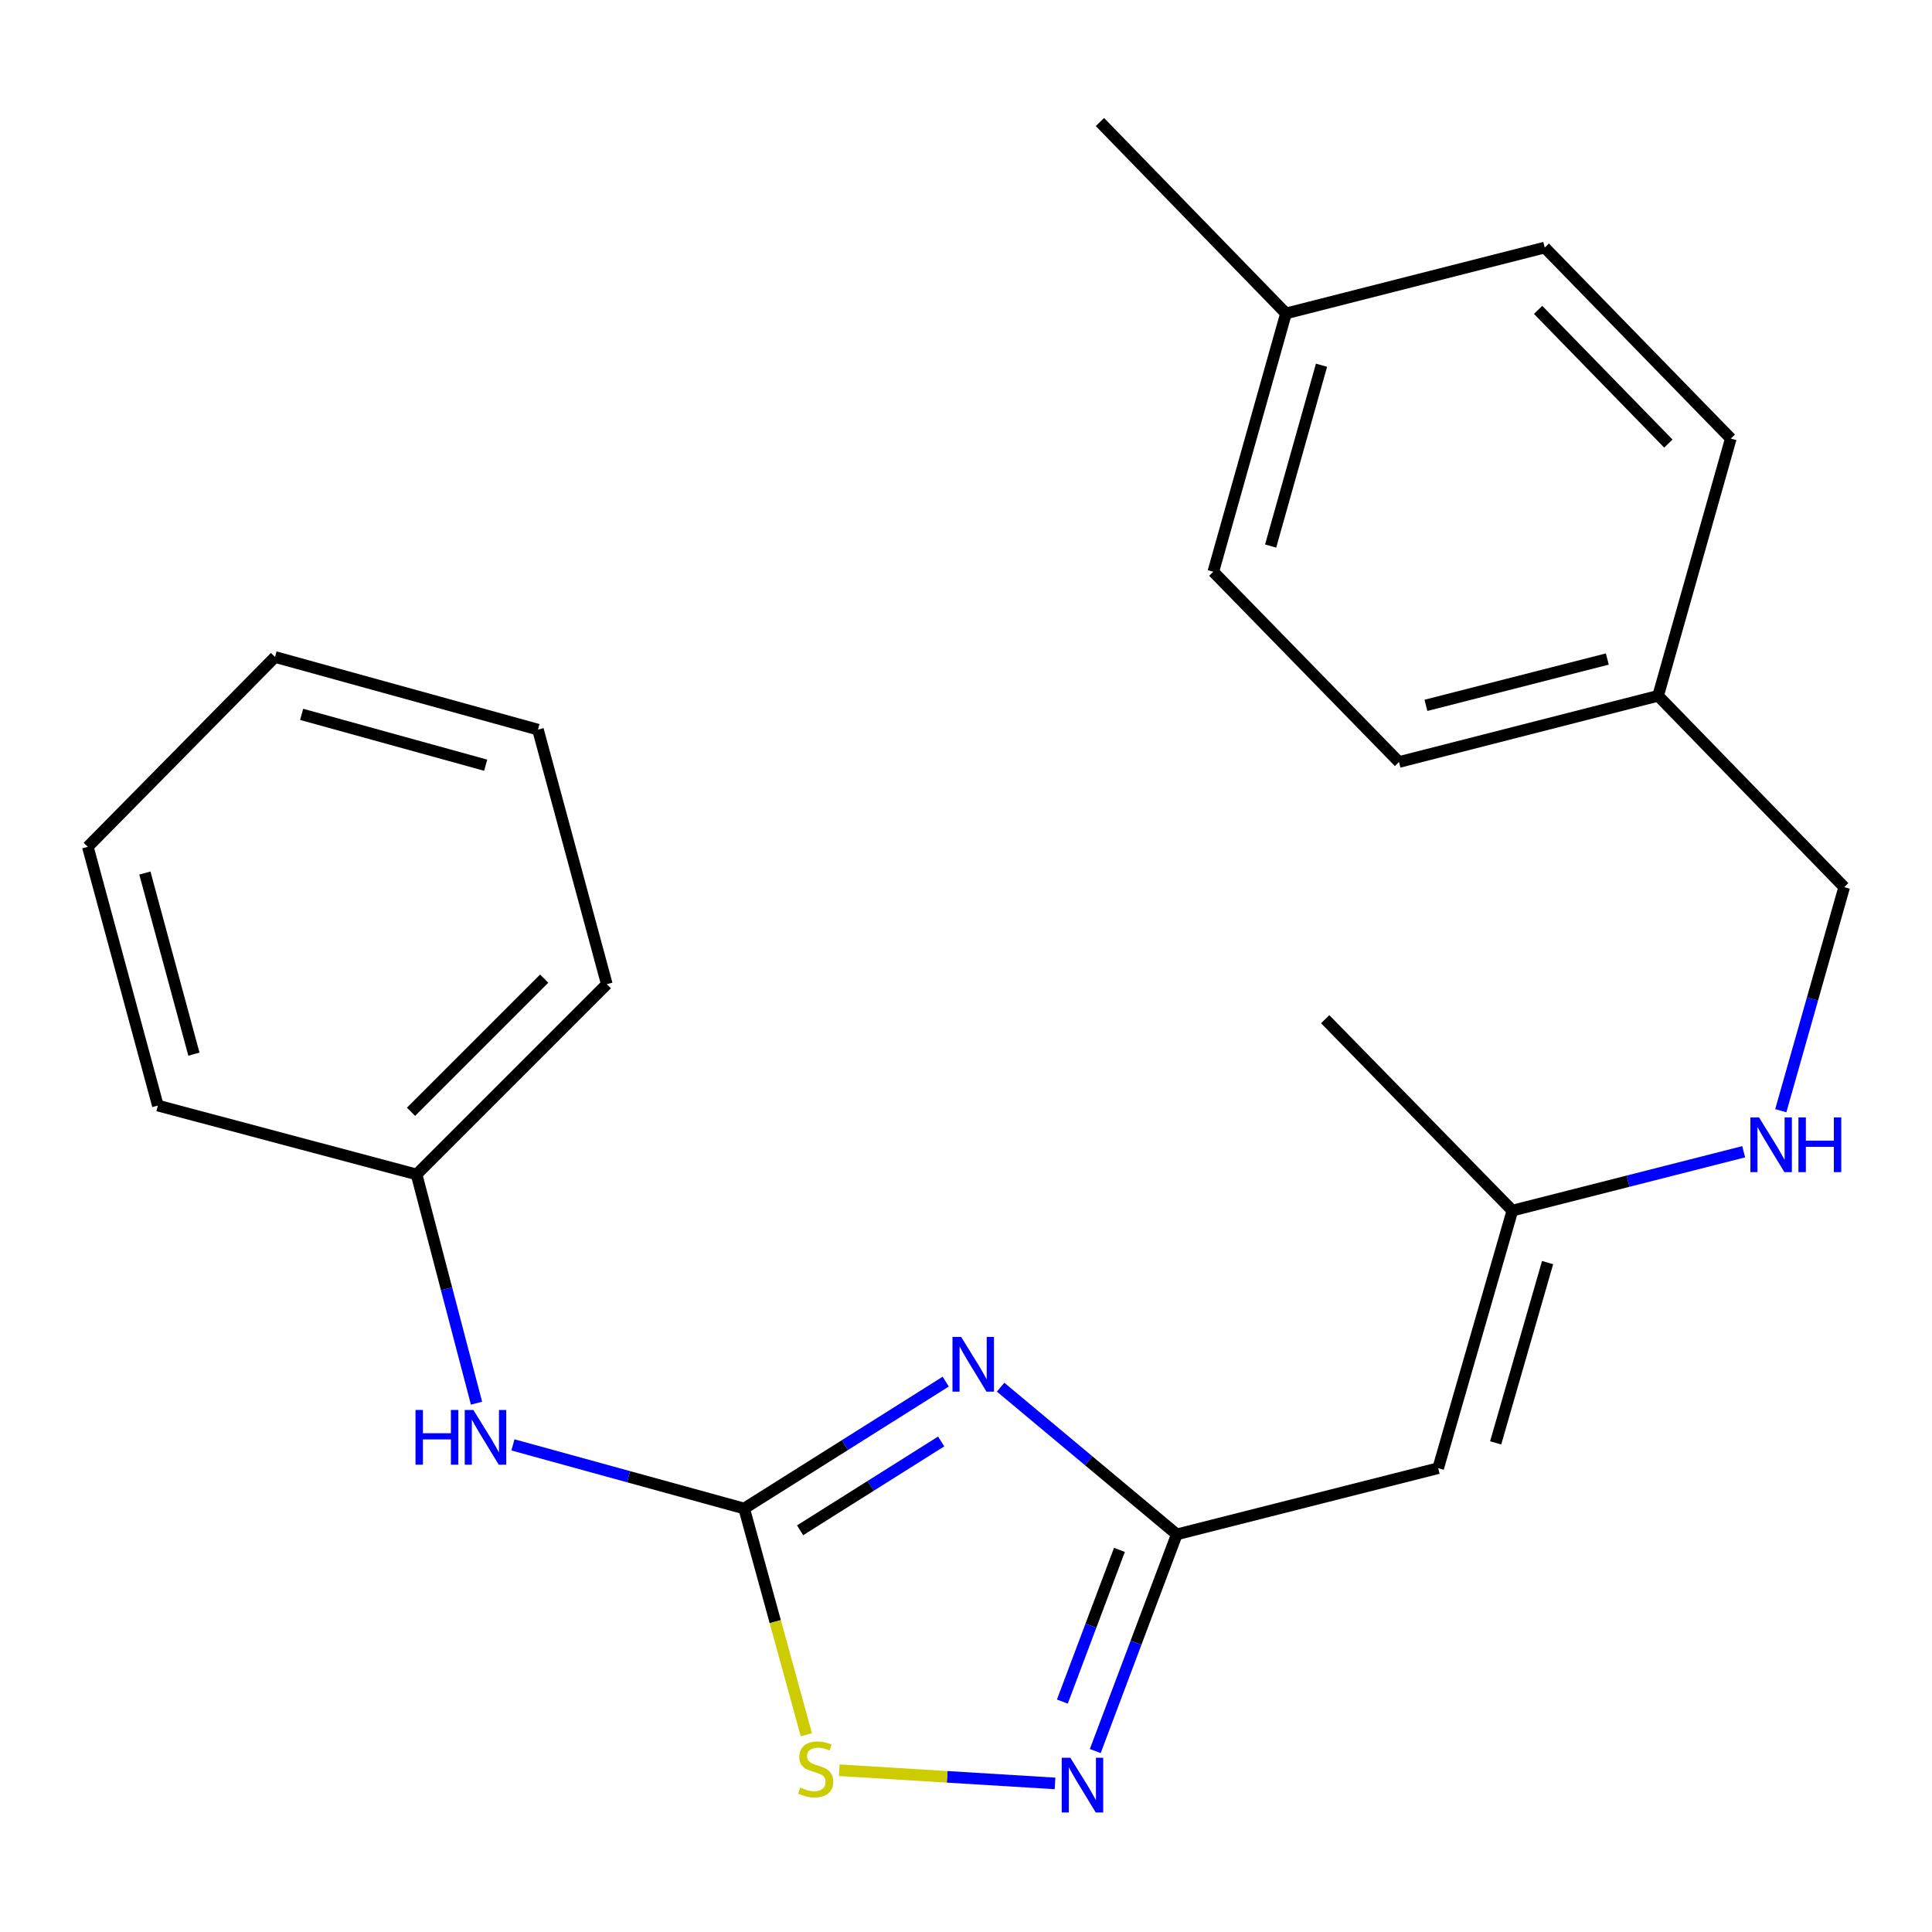 <?xml version='1.0' encoding='iso-8859-1'?>
<svg version='1.1' baseProfile='full'
              xmlns='http://www.w3.org/2000/svg'
                      xmlns:rdkit='http://www.rdkit.org/xml'
                      xmlns:xlink='http://www.w3.org/1999/xlink'
                  xml:space='preserve'
width='1000px' height='1000px' viewBox='0 0 1000 1000'>
<!-- END OF HEADER -->
<rect style='opacity:1.0;fill:#FFFFFF;stroke:none' width='1000' height='1000' x='0' y='0'> </rect>
<path class='bond-0' d='M 489.501,715.125 L 437.341,747.965' style='fill:none;fill-rule:evenodd;stroke:#0000FF;stroke-width:6px;stroke-linecap:butt;stroke-linejoin:miter;stroke-opacity:1' />
<path class='bond-0' d='M 437.341,747.965 L 385.181,780.804' style='fill:none;fill-rule:evenodd;stroke:#000000;stroke-width:6px;stroke-linecap:butt;stroke-linejoin:miter;stroke-opacity:1' />
<path class='bond-0' d='M 487.152,746.1 L 450.64,769.087' style='fill:none;fill-rule:evenodd;stroke:#0000FF;stroke-width:6px;stroke-linecap:butt;stroke-linejoin:miter;stroke-opacity:1' />
<path class='bond-0' d='M 450.64,769.087 L 414.128,792.075' style='fill:none;fill-rule:evenodd;stroke:#000000;stroke-width:6px;stroke-linecap:butt;stroke-linejoin:miter;stroke-opacity:1' />
<path class='bond-1' d='M 517.916,717.999 L 563.511,756.092' style='fill:none;fill-rule:evenodd;stroke:#0000FF;stroke-width:6px;stroke-linecap:butt;stroke-linejoin:miter;stroke-opacity:1' />
<path class='bond-1' d='M 563.511,756.092 L 609.105,794.186' style='fill:none;fill-rule:evenodd;stroke:#000000;stroke-width:6px;stroke-linecap:butt;stroke-linejoin:miter;stroke-opacity:1' />
<path class='bond-4' d='M 385.181,780.804 L 401.274,839.356' style='fill:none;fill-rule:evenodd;stroke:#000000;stroke-width:6px;stroke-linecap:butt;stroke-linejoin:miter;stroke-opacity:1' />
<path class='bond-4' d='M 401.274,839.356 L 417.366,897.909' style='fill:none;fill-rule:evenodd;stroke:#CCCC00;stroke-width:6px;stroke-linecap:butt;stroke-linejoin:miter;stroke-opacity:1' />
<path class='bond-5' d='M 385.181,780.804 L 325.338,764.337' style='fill:none;fill-rule:evenodd;stroke:#000000;stroke-width:6px;stroke-linecap:butt;stroke-linejoin:miter;stroke-opacity:1' />
<path class='bond-5' d='M 325.338,764.337 L 265.494,747.87' style='fill:none;fill-rule:evenodd;stroke:#0000FF;stroke-width:6px;stroke-linecap:butt;stroke-linejoin:miter;stroke-opacity:1' />
<path class='bond-2' d='M 609.105,794.186 L 588.008,850.263' style='fill:none;fill-rule:evenodd;stroke:#000000;stroke-width:6px;stroke-linecap:butt;stroke-linejoin:miter;stroke-opacity:1' />
<path class='bond-2' d='M 588.008,850.263 L 566.911,906.34' style='fill:none;fill-rule:evenodd;stroke:#0000FF;stroke-width:6px;stroke-linecap:butt;stroke-linejoin:miter;stroke-opacity:1' />
<path class='bond-2' d='M 579.414,802.22 L 564.646,841.474' style='fill:none;fill-rule:evenodd;stroke:#000000;stroke-width:6px;stroke-linecap:butt;stroke-linejoin:miter;stroke-opacity:1' />
<path class='bond-2' d='M 564.646,841.474 L 549.878,880.728' style='fill:none;fill-rule:evenodd;stroke:#0000FF;stroke-width:6px;stroke-linecap:butt;stroke-linejoin:miter;stroke-opacity:1' />
<path class='bond-3' d='M 609.105,794.186 L 744.405,759.92' style='fill:none;fill-rule:evenodd;stroke:#000000;stroke-width:6px;stroke-linecap:butt;stroke-linejoin:miter;stroke-opacity:1' />
<path class='bond-23' d='M 546.081,923.098 L 490.235,919.683' style='fill:none;fill-rule:evenodd;stroke:#0000FF;stroke-width:6px;stroke-linecap:butt;stroke-linejoin:miter;stroke-opacity:1' />
<path class='bond-23' d='M 490.235,919.683 L 434.389,916.267' style='fill:none;fill-rule:evenodd;stroke:#CCCC00;stroke-width:6px;stroke-linecap:butt;stroke-linejoin:miter;stroke-opacity:1' />
<path class='bond-6' d='M 744.405,759.92 L 782.803,626.603' style='fill:none;fill-rule:evenodd;stroke:#000000;stroke-width:6px;stroke-linecap:butt;stroke-linejoin:miter;stroke-opacity:1' />
<path class='bond-6' d='M 774.151,746.831 L 801.029,653.509' style='fill:none;fill-rule:evenodd;stroke:#000000;stroke-width:6px;stroke-linecap:butt;stroke-linejoin:miter;stroke-opacity:1' />
<path class='bond-9' d='M 246.649,726.283 L 231.133,667.083' style='fill:none;fill-rule:evenodd;stroke:#0000FF;stroke-width:6px;stroke-linecap:butt;stroke-linejoin:miter;stroke-opacity:1' />
<path class='bond-9' d='M 231.133,667.083 L 215.616,607.883' style='fill:none;fill-rule:evenodd;stroke:#000000;stroke-width:6px;stroke-linecap:butt;stroke-linejoin:miter;stroke-opacity:1' />
<path class='bond-7' d='M 782.803,626.603 L 842.669,611.373' style='fill:none;fill-rule:evenodd;stroke:#000000;stroke-width:6px;stroke-linecap:butt;stroke-linejoin:miter;stroke-opacity:1' />
<path class='bond-7' d='M 842.669,611.373 L 902.535,596.143' style='fill:none;fill-rule:evenodd;stroke:#0000FF;stroke-width:6px;stroke-linecap:butt;stroke-linejoin:miter;stroke-opacity:1' />
<path class='bond-16' d='M 782.803,626.603 L 685.914,527.538' style='fill:none;fill-rule:evenodd;stroke:#000000;stroke-width:6px;stroke-linecap:butt;stroke-linejoin:miter;stroke-opacity:1' />
<path class='bond-8' d='M 921.729,574.907 L 938.137,517.047' style='fill:none;fill-rule:evenodd;stroke:#0000FF;stroke-width:6px;stroke-linecap:butt;stroke-linejoin:miter;stroke-opacity:1' />
<path class='bond-8' d='M 938.137,517.047 L 954.545,459.187' style='fill:none;fill-rule:evenodd;stroke:#000000;stroke-width:6px;stroke-linecap:butt;stroke-linejoin:miter;stroke-opacity:1' />
<path class='bond-10' d='M 954.545,459.187 L 858.239,360.15' style='fill:none;fill-rule:evenodd;stroke:#000000;stroke-width:6px;stroke-linecap:butt;stroke-linejoin:miter;stroke-opacity:1' />
<path class='bond-18' d='M 215.616,607.883 L 314.086,509.414' style='fill:none;fill-rule:evenodd;stroke:#000000;stroke-width:6px;stroke-linecap:butt;stroke-linejoin:miter;stroke-opacity:1' />
<path class='bond-18' d='M 212.737,575.463 L 281.665,506.534' style='fill:none;fill-rule:evenodd;stroke:#000000;stroke-width:6px;stroke-linecap:butt;stroke-linejoin:miter;stroke-opacity:1' />
<path class='bond-19' d='M 215.616,607.883 L 81.717,572.245' style='fill:none;fill-rule:evenodd;stroke:#000000;stroke-width:6px;stroke-linecap:butt;stroke-linejoin:miter;stroke-opacity:1' />
<path class='bond-12' d='M 858.239,360.15 L 895.86,226.999' style='fill:none;fill-rule:evenodd;stroke:#000000;stroke-width:6px;stroke-linecap:butt;stroke-linejoin:miter;stroke-opacity:1' />
<path class='bond-13' d='M 858.239,360.15 L 724.118,394.415' style='fill:none;fill-rule:evenodd;stroke:#000000;stroke-width:6px;stroke-linecap:butt;stroke-linejoin:miter;stroke-opacity:1' />
<path class='bond-13' d='M 831.943,341.106 L 738.058,365.091' style='fill:none;fill-rule:evenodd;stroke:#000000;stroke-width:6px;stroke-linecap:butt;stroke-linejoin:miter;stroke-opacity:1' />
<path class='bond-11' d='M 665.627,162.226 L 628.006,295.932' style='fill:none;fill-rule:evenodd;stroke:#000000;stroke-width:6px;stroke-linecap:butt;stroke-linejoin:miter;stroke-opacity:1' />
<path class='bond-11' d='M 684.011,189.043 L 657.677,282.636' style='fill:none;fill-rule:evenodd;stroke:#000000;stroke-width:6px;stroke-linecap:butt;stroke-linejoin:miter;stroke-opacity:1' />
<path class='bond-17' d='M 665.627,162.226 L 569.321,63.161' style='fill:none;fill-rule:evenodd;stroke:#000000;stroke-width:6px;stroke-linecap:butt;stroke-linejoin:miter;stroke-opacity:1' />
<path class='bond-25' d='M 665.627,162.226 L 799.554,128.141' style='fill:none;fill-rule:evenodd;stroke:#000000;stroke-width:6px;stroke-linecap:butt;stroke-linejoin:miter;stroke-opacity:1' />
<path class='bond-15' d='M 895.86,226.999 L 799.554,128.141' style='fill:none;fill-rule:evenodd;stroke:#000000;stroke-width:6px;stroke-linecap:butt;stroke-linejoin:miter;stroke-opacity:1' />
<path class='bond-15' d='M 863.536,229.588 L 796.121,160.387' style='fill:none;fill-rule:evenodd;stroke:#000000;stroke-width:6px;stroke-linecap:butt;stroke-linejoin:miter;stroke-opacity:1' />
<path class='bond-14' d='M 724.118,394.415 L 628.006,295.932' style='fill:none;fill-rule:evenodd;stroke:#000000;stroke-width:6px;stroke-linecap:butt;stroke-linejoin:miter;stroke-opacity:1' />
<path class='bond-21' d='M 314.086,509.414 L 278.447,377.65' style='fill:none;fill-rule:evenodd;stroke:#000000;stroke-width:6px;stroke-linecap:butt;stroke-linejoin:miter;stroke-opacity:1' />
<path class='bond-20' d='M 81.717,572.245 L 45.455,438.318' style='fill:none;fill-rule:evenodd;stroke:#000000;stroke-width:6px;stroke-linecap:butt;stroke-linejoin:miter;stroke-opacity:1' />
<path class='bond-20' d='M 100.37,545.632 L 74.987,451.883' style='fill:none;fill-rule:evenodd;stroke:#000000;stroke-width:6px;stroke-linecap:butt;stroke-linejoin:miter;stroke-opacity:1' />
<path class='bond-22' d='M 45.455,438.318 L 142.357,340.056' style='fill:none;fill-rule:evenodd;stroke:#000000;stroke-width:6px;stroke-linecap:butt;stroke-linejoin:miter;stroke-opacity:1' />
<path class='bond-24' d='M 278.447,377.65 L 142.357,340.056' style='fill:none;fill-rule:evenodd;stroke:#000000;stroke-width:6px;stroke-linecap:butt;stroke-linejoin:miter;stroke-opacity:1' />
<path class='bond-24' d='M 251.388,396.07 L 156.124,369.755' style='fill:none;fill-rule:evenodd;stroke:#000000;stroke-width:6px;stroke-linecap:butt;stroke-linejoin:miter;stroke-opacity:1' />
<path  class='atom-0' d='M 497.484 691.998
L 506.764 706.998
Q 507.684 708.478, 509.164 711.158
Q 510.644 713.838, 510.724 713.998
L 510.724 691.998
L 514.484 691.998
L 514.484 720.318
L 510.604 720.318
L 500.644 703.918
Q 499.484 701.998, 498.244 699.798
Q 497.044 697.598, 496.684 696.918
L 496.684 720.318
L 493.004 720.318
L 493.004 691.998
L 497.484 691.998
' fill='#0000FF'/>
<path  class='atom-3' d='M 554.02 909.807
L 563.3 924.807
Q 564.22 926.287, 565.7 928.967
Q 567.18 931.647, 567.26 931.807
L 567.26 909.807
L 571.02 909.807
L 571.02 938.127
L 567.14 938.127
L 557.18 921.727
Q 556.02 919.807, 554.78 917.607
Q 553.58 915.407, 553.22 914.727
L 553.22 938.127
L 549.54 938.127
L 549.54 909.807
L 554.02 909.807
' fill='#0000FF'/>
<path  class='atom-5' d='M 414.206 925.242
Q 414.526 925.362, 415.846 925.922
Q 417.166 926.482, 418.606 926.842
Q 420.086 927.162, 421.526 927.162
Q 424.206 927.162, 425.766 925.882
Q 427.326 924.562, 427.326 922.282
Q 427.326 920.722, 426.526 919.762
Q 425.766 918.802, 424.566 918.282
Q 423.366 917.762, 421.366 917.162
Q 418.846 916.402, 417.326 915.682
Q 415.846 914.962, 414.766 913.442
Q 413.726 911.922, 413.726 909.362
Q 413.726 905.802, 416.126 903.602
Q 418.566 901.402, 423.366 901.402
Q 426.646 901.402, 430.366 902.962
L 429.446 906.042
Q 426.046 904.642, 423.486 904.642
Q 420.726 904.642, 419.206 905.802
Q 417.686 906.922, 417.726 908.882
Q 417.726 910.402, 418.486 911.322
Q 419.286 912.242, 420.406 912.762
Q 421.566 913.282, 423.486 913.882
Q 426.046 914.682, 427.566 915.482
Q 429.086 916.282, 430.166 917.922
Q 431.286 919.522, 431.286 922.282
Q 431.286 926.202, 428.646 928.322
Q 426.046 930.402, 421.686 930.402
Q 419.166 930.402, 417.246 929.842
Q 415.366 929.322, 413.126 928.402
L 414.206 925.242
' fill='#CCCC00'/>
<path  class='atom-6' d='M 215.062 729.8
L 218.902 729.8
L 218.902 741.84
L 233.382 741.84
L 233.382 729.8
L 237.222 729.8
L 237.222 758.12
L 233.382 758.12
L 233.382 745.04
L 218.902 745.04
L 218.902 758.12
L 215.062 758.12
L 215.062 729.8
' fill='#0000FF'/>
<path  class='atom-6' d='M 245.022 729.8
L 254.302 744.8
Q 255.222 746.28, 256.702 748.96
Q 258.182 751.64, 258.262 751.8
L 258.262 729.8
L 262.022 729.8
L 262.022 758.12
L 258.142 758.12
L 248.182 741.72
Q 247.022 739.8, 245.782 737.6
Q 244.582 735.4, 244.222 734.72
L 244.222 758.12
L 240.542 758.12
L 240.542 729.8
L 245.022 729.8
' fill='#0000FF'/>
<path  class='atom-8' d='M 910.47 578.372
L 919.75 593.372
Q 920.67 594.852, 922.15 597.532
Q 923.63 600.212, 923.71 600.372
L 923.71 578.372
L 927.47 578.372
L 927.47 606.692
L 923.59 606.692
L 913.63 590.292
Q 912.47 588.372, 911.23 586.172
Q 910.03 583.972, 909.67 583.292
L 909.67 606.692
L 905.99 606.692
L 905.99 578.372
L 910.47 578.372
' fill='#0000FF'/>
<path  class='atom-8' d='M 930.87 578.372
L 934.71 578.372
L 934.71 590.412
L 949.19 590.412
L 949.19 578.372
L 953.03 578.372
L 953.03 606.692
L 949.19 606.692
L 949.19 593.612
L 934.71 593.612
L 934.71 606.692
L 930.87 606.692
L 930.87 578.372
' fill='#0000FF'/>
</svg>
